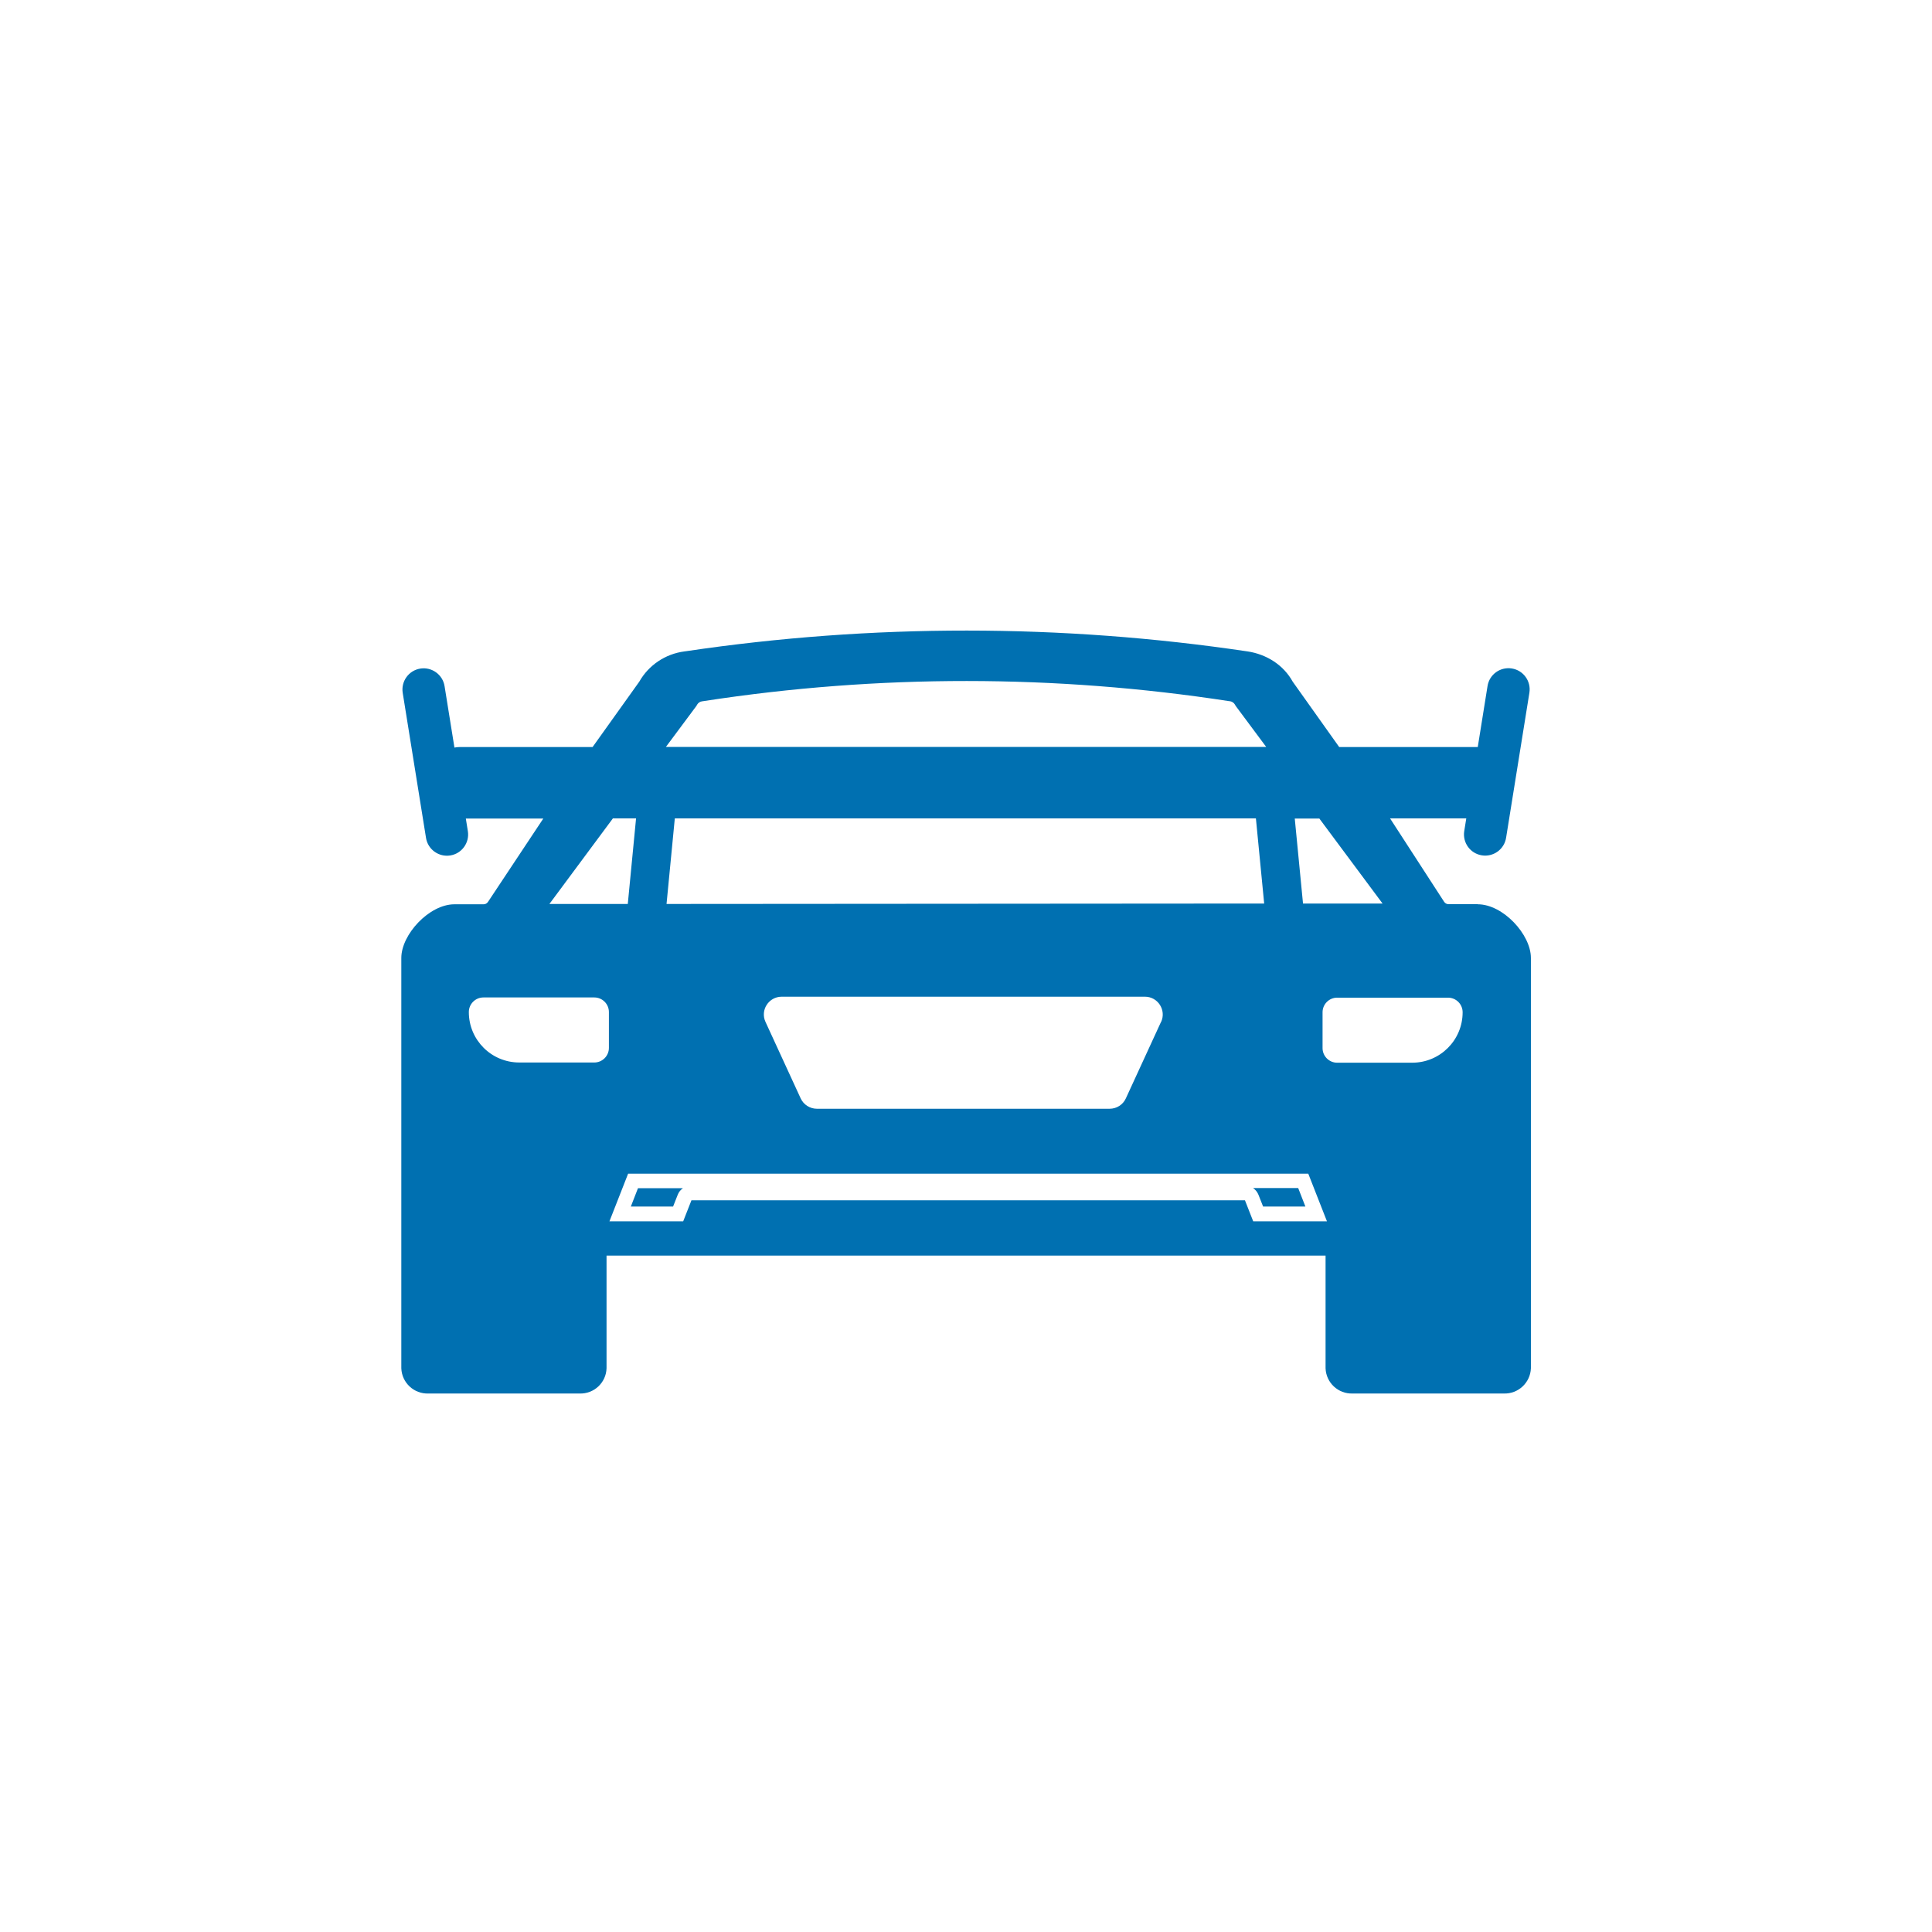 <?xml version="1.0" encoding="UTF-8"?> <svg xmlns="http://www.w3.org/2000/svg" id="Layer_1" viewBox="0 0 180 180"><defs><style>.cls-1{fill:#0070b1;}</style></defs><path class="cls-1" d="M137.67,84.24h-2.72c-.17,0-.32-.09-.41-.23l-5.03-7.76h7.1l-.19,1.18c-.17,1.08,.56,2.09,1.64,2.26s2.09-.56,2.26-1.64l2.17-13.51c.17-1.08-.56-2.09-1.64-2.26s-2.09,.56-2.26,1.64l-.91,5.68h-12.91l-4.33-6.09c-.42-.76-1.02-1.4-1.74-1.88-.74-.49-1.59-.81-2.47-.94-17.34-2.58-34.96-2.59-52.31-.02l-.15,.02c-1.77,.23-3.33,1.27-4.21,2.82l-4.35,6.09h-12.39c-.17,0-.33,.02-.48,.05l-.92-5.72c-.17-1.08-1.19-1.81-2.26-1.64-1.08,.17-1.81,1.19-1.64,2.26l2.17,13.51c.17,1.08,1.19,1.81,2.26,1.64,1.08-.17,1.81-1.19,1.64-2.26l-.19-1.18h7.22l-5.15,7.76c-.09,.14-.24,.23-.41,.23h-2.72c-2.35,0-4.95,2.81-4.95,5v38.23c.05,1.35,1.18,2.4,2.53,2.35h14.07c1.35,.05,2.48-1.01,2.52-2.35v-10.5H123.5v10.5c.05,1.35,1.18,2.4,2.53,2.35h14.07c1.35,.05,2.48-1.01,2.53-2.35v-38.23c0-2.19-2.6-5-4.95-5Zm-72.78-18.48l.06-.11c.1-.17,.27-.29,.47-.31l.2-.03c16.21-2.49,32.71-2.48,48.93,.02h.04c.2,.03,.37,.15,.47,.32l.06,.11,2.85,3.83H62.04l2.85-3.83Zm-2.79,18.46l.77-7.97h54.14l.77,7.93-55.68,.04Zm46.07,10.99l-3.28,7.13c-.27,.59-.86,.96-1.51,.96h-27.27c-.65,0-1.24-.38-1.51-.96l-3.28-7.13c-.51-1.1,.3-2.35,1.51-2.35h33.84c1.21,0,2.01,1.25,1.51,2.35Zm-52.79,3.78h-7c-2.6,0-4.7-2.1-4.7-4.7h0c0-.75,.61-1.36,1.36-1.36h10.33c.75,0,1.36,.61,1.36,1.36v3.34c0,.75-.61,1.36-1.36,1.36Zm-4.2-14.76l5.92-7.98h2.16l-.77,7.97h-7.32Zm65.58,29.56l-.77-1.96h-51.57l-.77,1.96h-6.87l1.74-4.44h63.37l1.74,4.44h-6.87Zm4.64-29.6l-.77-7.93h2.29l5.89,7.92h-7.41Zm10.18,14.82h-7c-.75,0-1.36-.61-1.36-1.36v-3.34c0-.75,.61-1.36,1.36-1.36h10.33c.75,0,1.36,.61,1.36,1.36h0c0,2.6-2.1,4.7-4.7,4.7Z"></path><path class="cls-1" d="M116.76,110.7c.22,.15,.39,.37,.49,.62l.43,1.09h3.94l-.67-1.72h-4.19Z"></path><path class="cls-1" d="M58.77,112.41h3.94l.43-1.09c.1-.26,.27-.47,.49-.62h-4.19l-.67,1.72Z"></path></svg> 